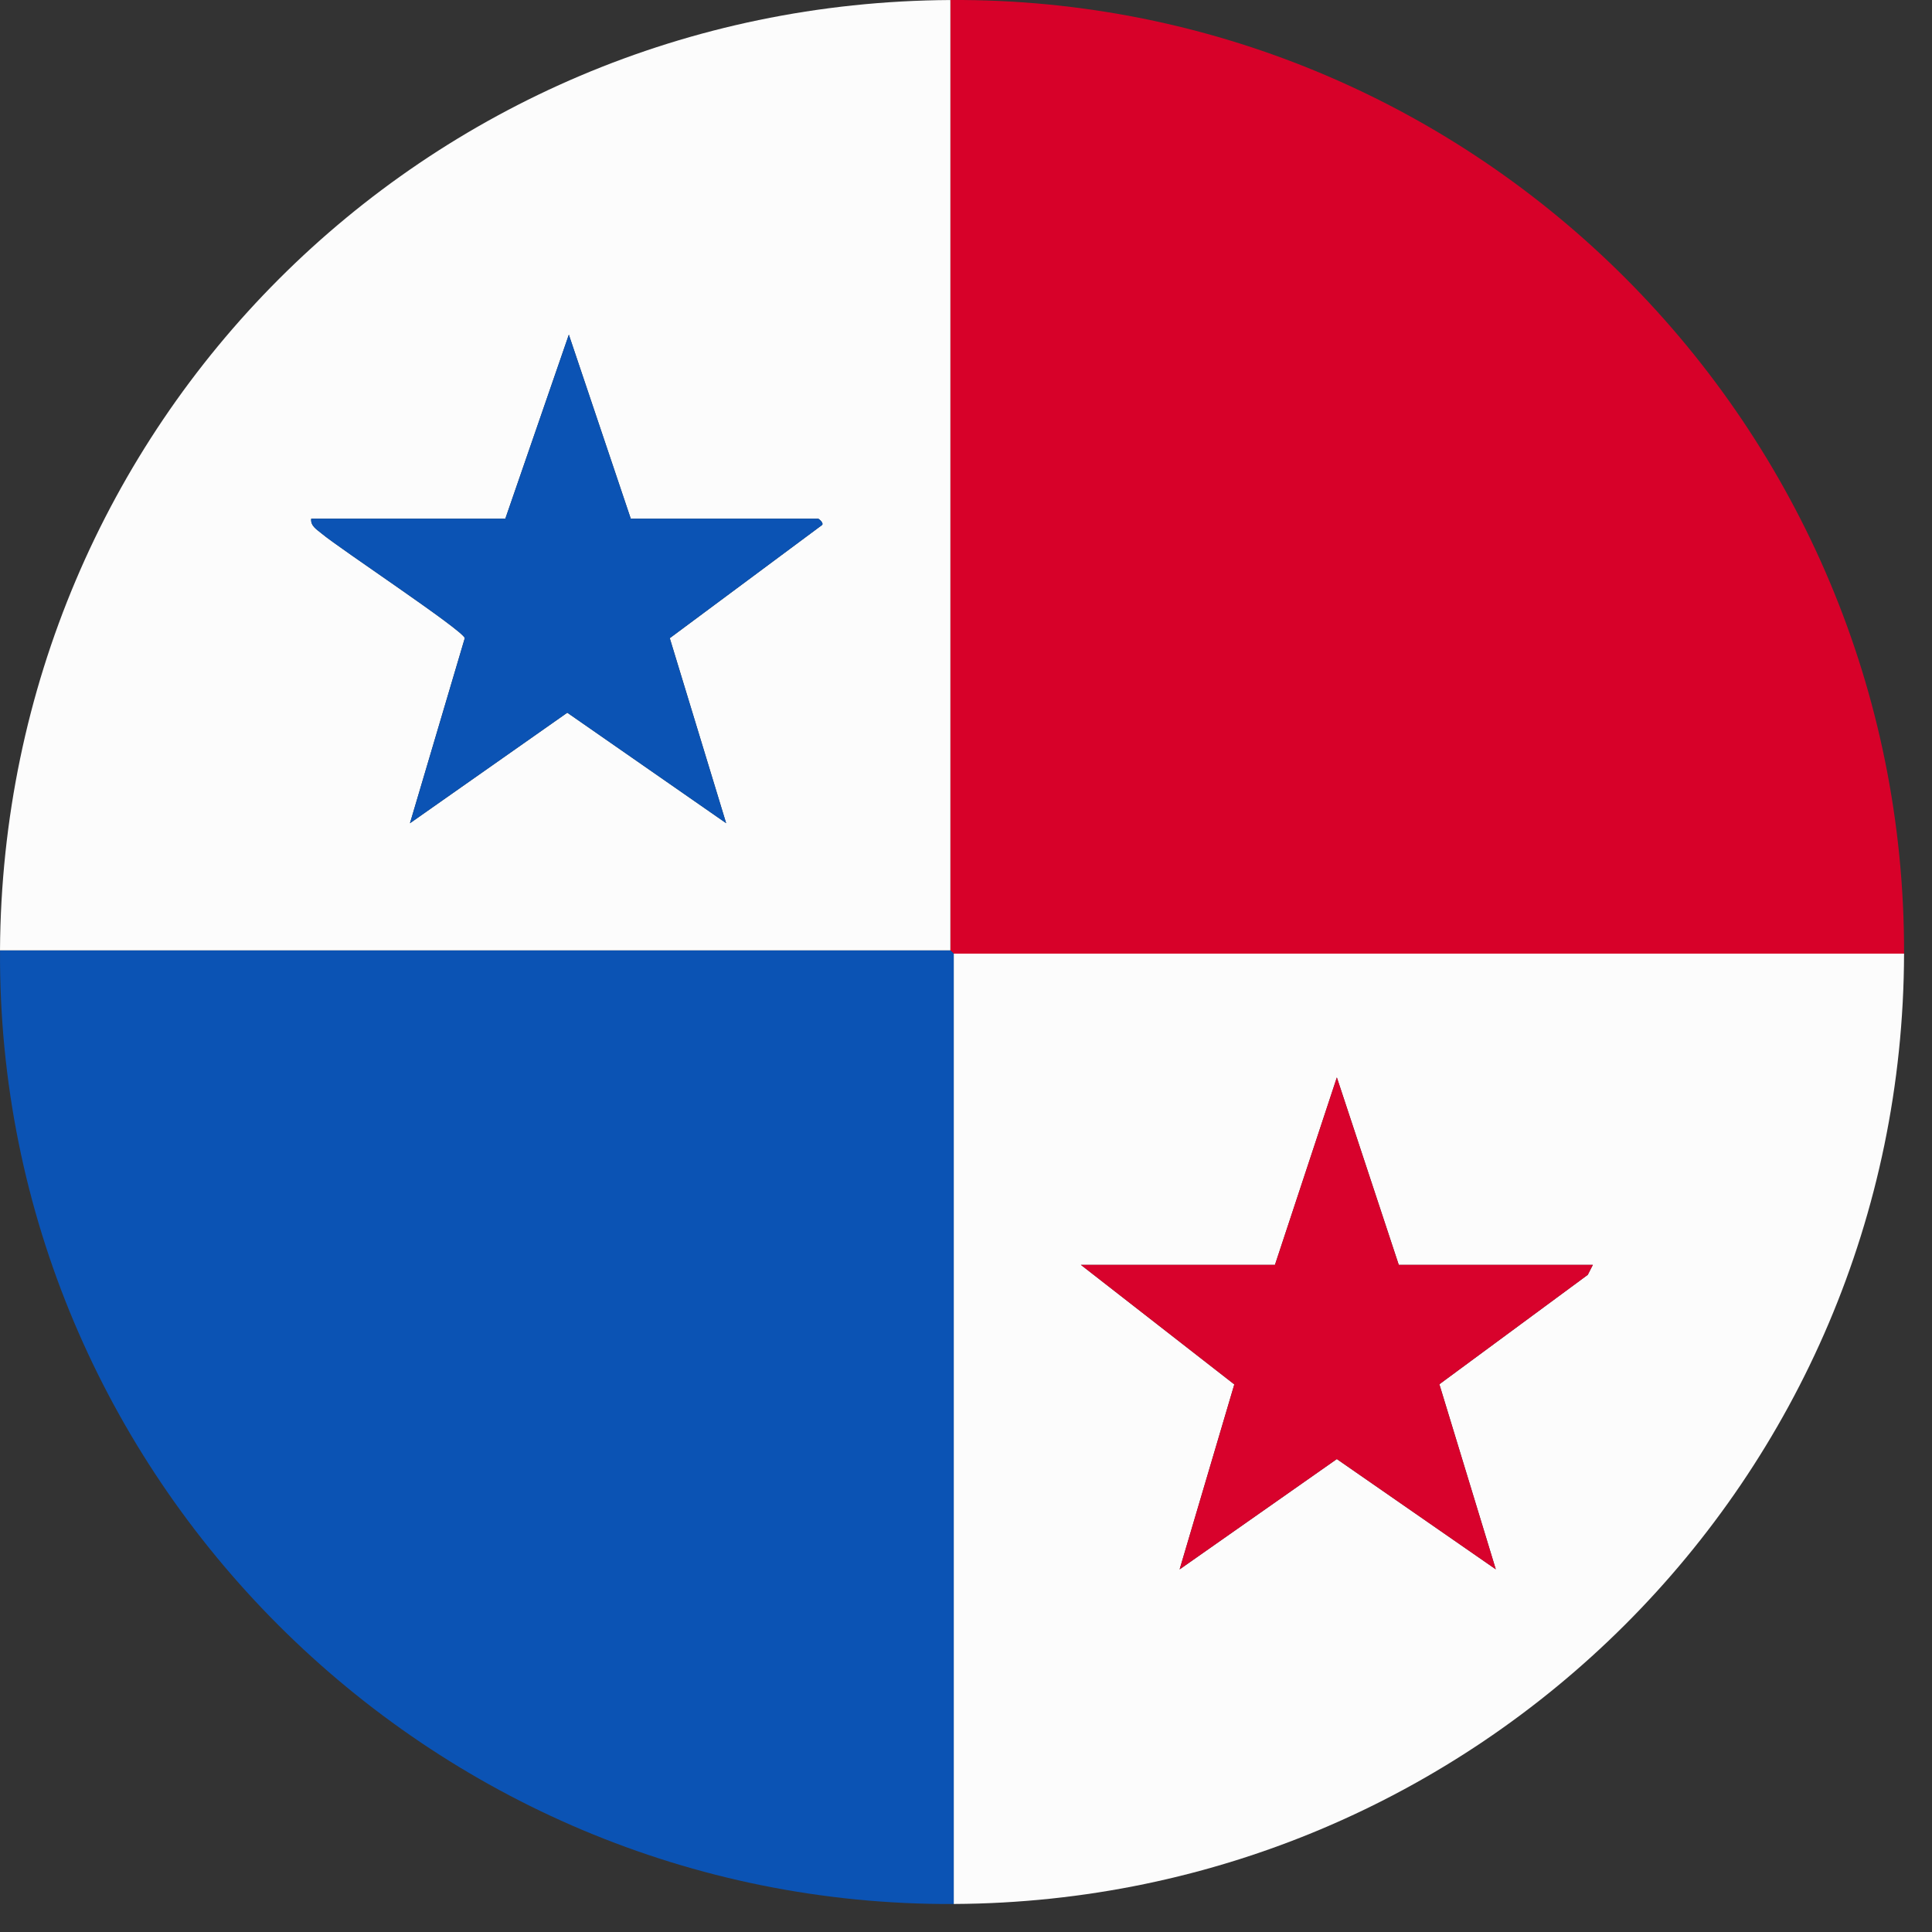 <?xml version="1.0" encoding="UTF-8"?>
<svg xmlns="http://www.w3.org/2000/svg" width="67" height="67" viewBox="0 0 67 67" fill="none">
  <rect x="0" y="0" width="67" height="67" fill="#333333" stroke="none"/>
  <path d="M66.031 33.072H33.074L32.958 32.956V0C51.255 -0.099 66.079 14.812 66.031 33.072Z" fill="#D70129"></path>
  <path d="M48.508 43.864L46.361 37.364L44.214 43.864H37.483L42.805 48.01L40.908 54.425L46.36 50.599L51.873 54.423L49.916 48.005L55.062 44.21L55.239 43.864H48.508ZM66.031 33.072C65.984 51.281 51.257 65.94 33.074 66.028V33.072H66.031Z" fill="#FCFCFC"></path>
  <path d="M48.508 43.864H55.239L55.062 44.21L49.916 48.005L51.873 54.423L46.36 50.599L40.908 54.425L42.805 48.01L37.483 43.864H44.214L46.361 37.364L48.508 43.864Z" fill="#D8022C"></path>
  <path d="M32.958 32.957L33.074 33.073V66.029C14.847 66.116 -0.107 51.199 0.001 32.957H32.958Z" fill="#0B53B4"></path>
  <path d="M28.374 17.988H21.875L19.727 11.605L17.524 17.988H10.793C10.761 18.235 10.99 18.366 11.151 18.5C11.785 19.032 16.024 21.834 16.119 22.128L14.217 28.549L19.673 24.716L25.182 28.547L23.227 22.131L28.491 18.22C28.601 18.159 28.405 17.995 28.374 17.988ZM32.958 0.001V32.956H0C0.108 14.711 14.708 0.099 32.958 0.001Z" fill="#FCFCFC"></path>
  <path d="M28.374 17.988C28.405 17.995 28.601 18.159 28.491 18.22L23.227 22.131L25.182 28.547L19.673 24.716L14.217 28.549L16.119 22.128C16.024 21.834 11.785 19.032 11.151 18.5C10.99 18.366 10.761 18.235 10.793 17.988H17.524L19.727 11.605L21.875 17.988H28.374Z" fill="#0B53B4"></path>
</svg>
